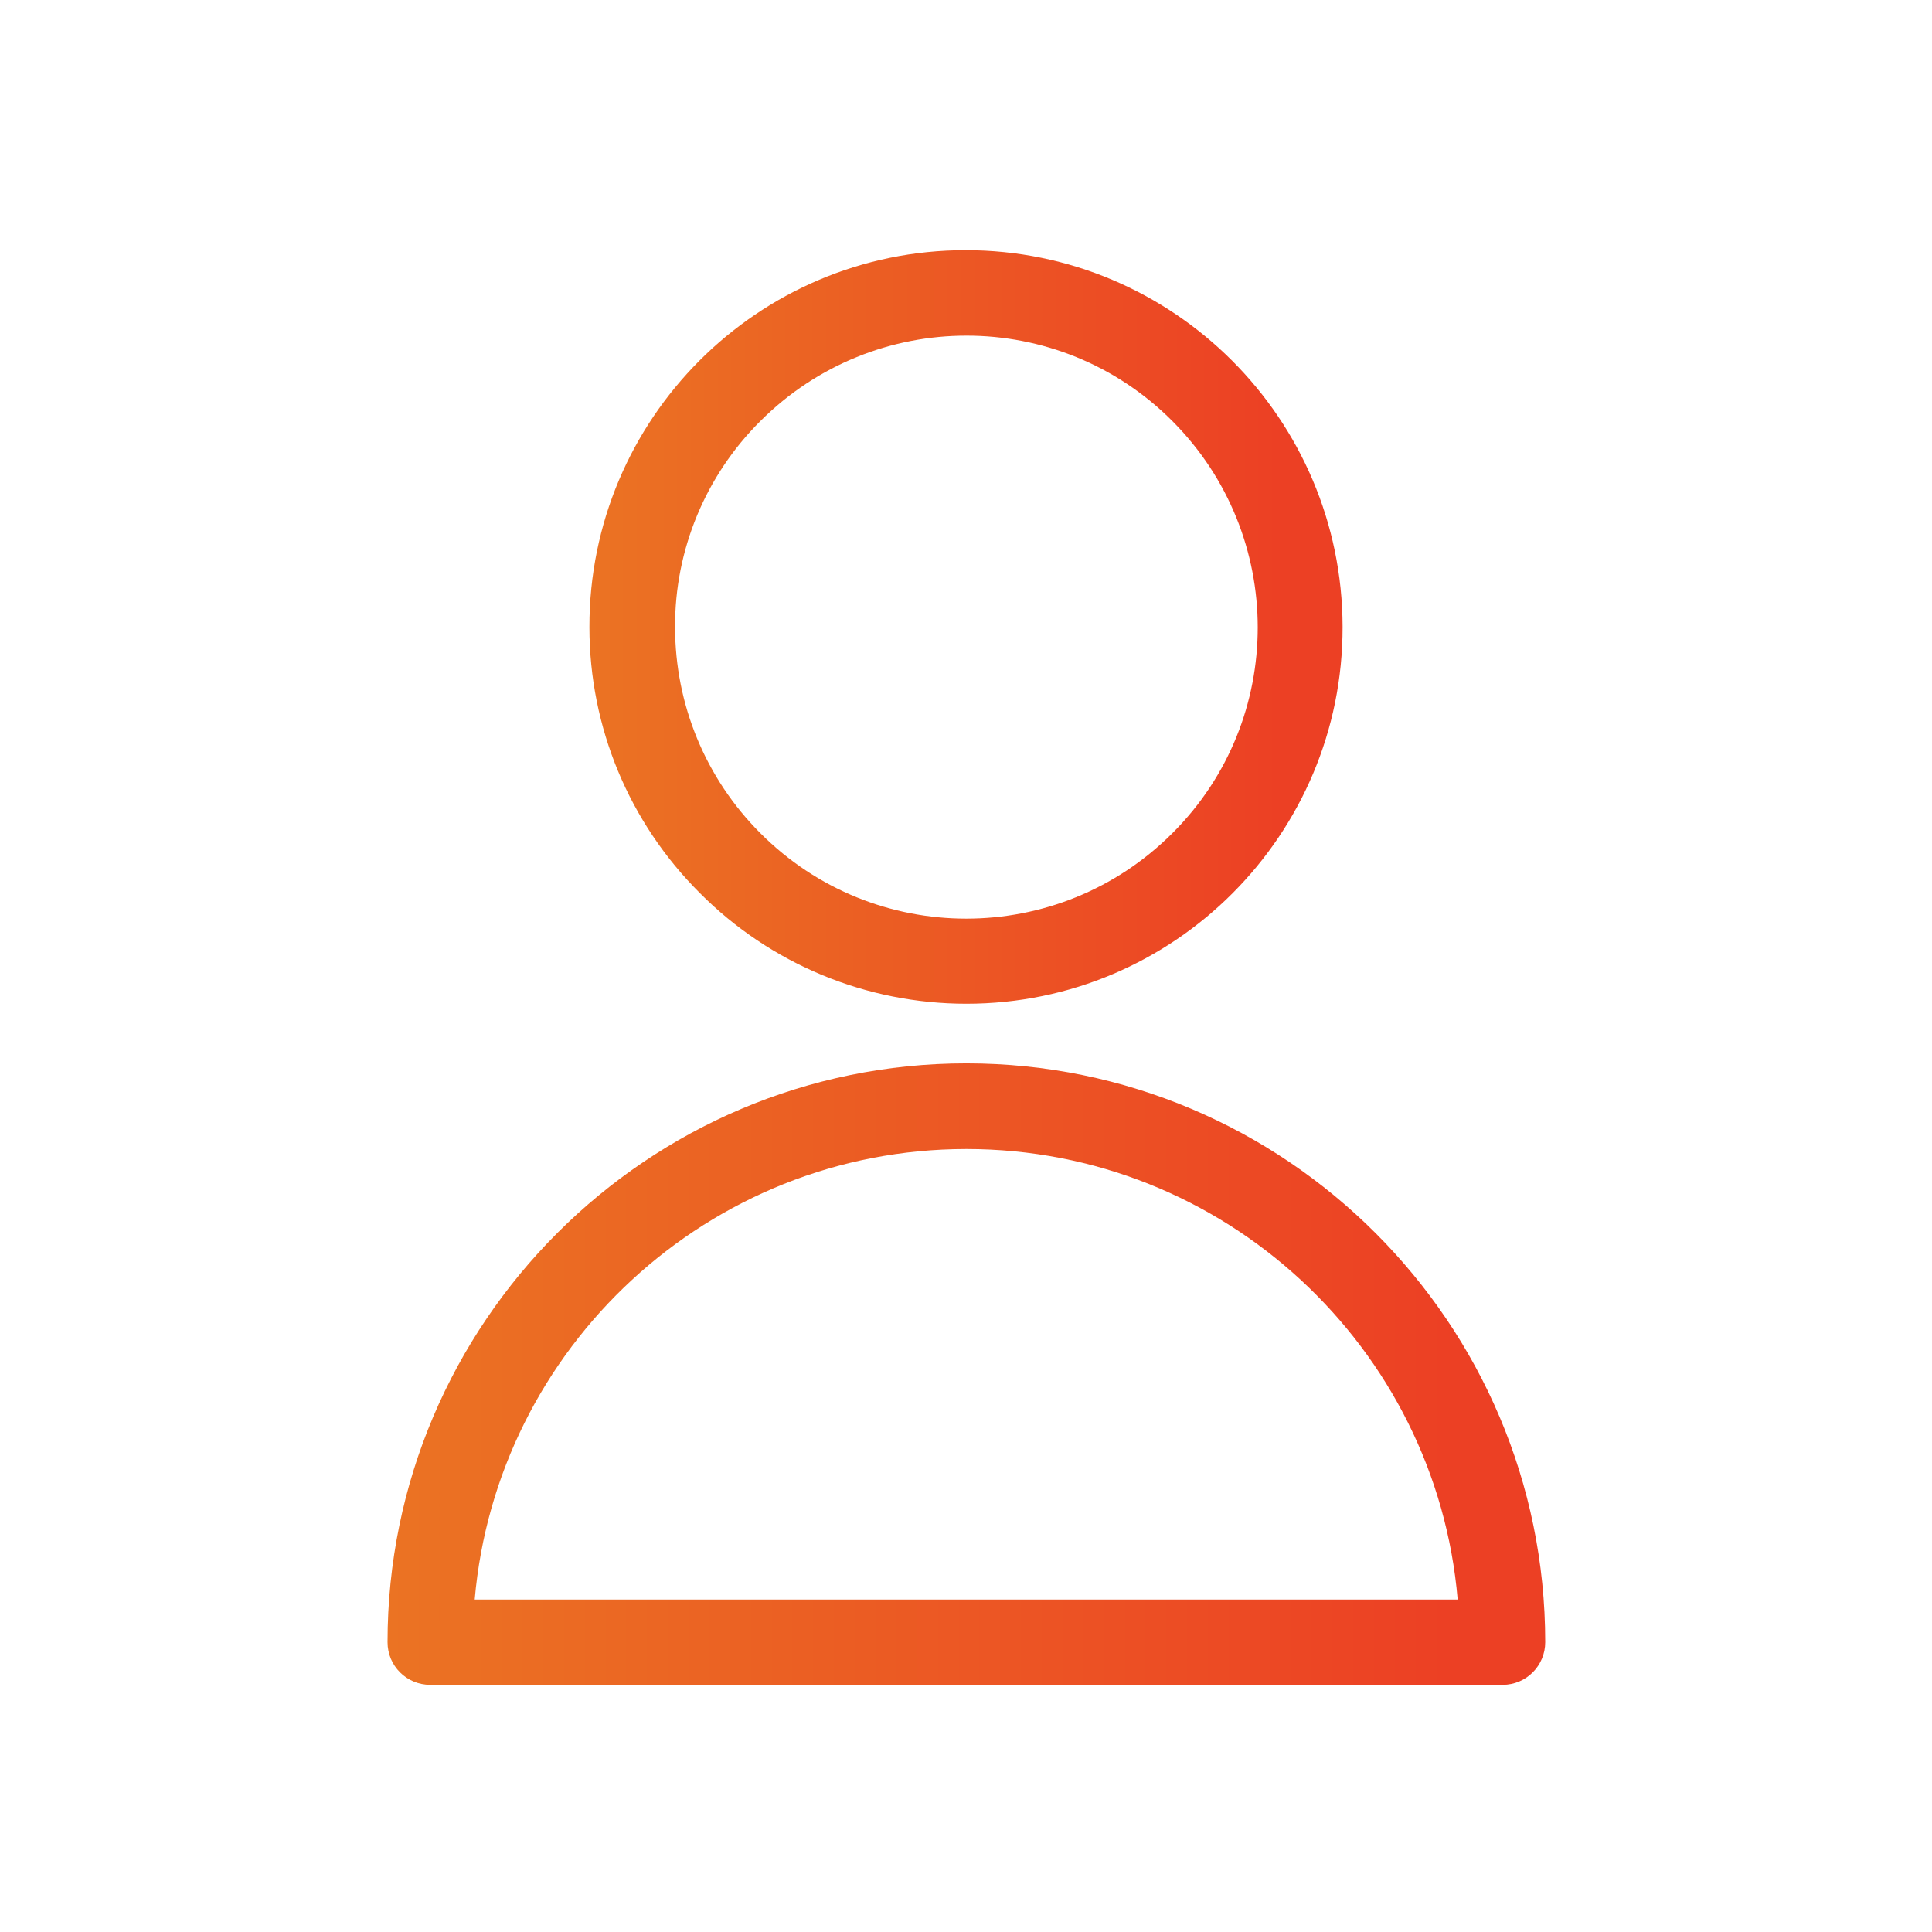 <?xml version="1.0" encoding="UTF-8"?> <!-- Generator: Adobe Illustrator 26.3.1, SVG Export Plug-In . SVG Version: 6.00 Build 0) --> <svg xmlns="http://www.w3.org/2000/svg" xmlns:xlink="http://www.w3.org/1999/xlink" id="Outline" x="0px" y="0px" viewBox="0 0 512 512" style="enable-background:new 0 0 512 512;" xml:space="preserve"> <style type="text/css"> .st0{fill:url(#SVGID_1_);} .st1{fill:url(#SVGID_00000036936179812672537010000000517171906633424569_);} </style> <linearGradient id="SVGID_1_" gradientUnits="userSpaceOnUse" x1="156.171" y1="166.17" x2="355.831" y2="166.17"> <stop offset="0" style="stop-color:#EB7323"></stop> <stop offset="0.915" style="stop-color:#EC4024"></stop> </linearGradient> <path class="st0" d="M256.1,266c55.1,0,99.8-44.8,99.7-99.9S311,66.3,255.9,66.3c-55.1,0-99.8,44.8-99.7,99.9 c0,26.5,10.5,51.8,29.3,70.5C204.2,255.5,229.6,266,256.1,266z M201.5,111.6c30.2-30.2,79.1-30.2,109.2,0s30.2,79.1,0,109.2 c-30.2,30.2-79.1,30.2-109.2,0c-14.5-14.5-22.6-34.1-22.6-54.6C178.8,145.7,187,126,201.5,111.6z"></path> <linearGradient id="SVGID_00000073690308695603870480000000611281114982296470_" gradientUnits="userSpaceOnUse" x1="102.66" y1="364.21" x2="409.51" y2="364.21"> <stop offset="0" style="stop-color:#EB7323"></stop> <stop offset="0.915" style="stop-color:#EC4024"></stop> </linearGradient> <path style="fill:url(#SVGID_00000073690308695603870480000000611281114982296470_);" d="M256.1,281.8 c-84.6,0-153.4,68.8-153.4,153.4c0,6.3,5.1,11.3,11.3,11.3h284.2c6.3,0,11.3-5.1,11.3-11.3C409.5,350.6,340.7,281.8,256.1,281.8z M125.8,423.9c5.8-66.8,62-119.4,130.3-119.4s124.5,52.6,130.2,119.4H125.8z"></path> </svg> 